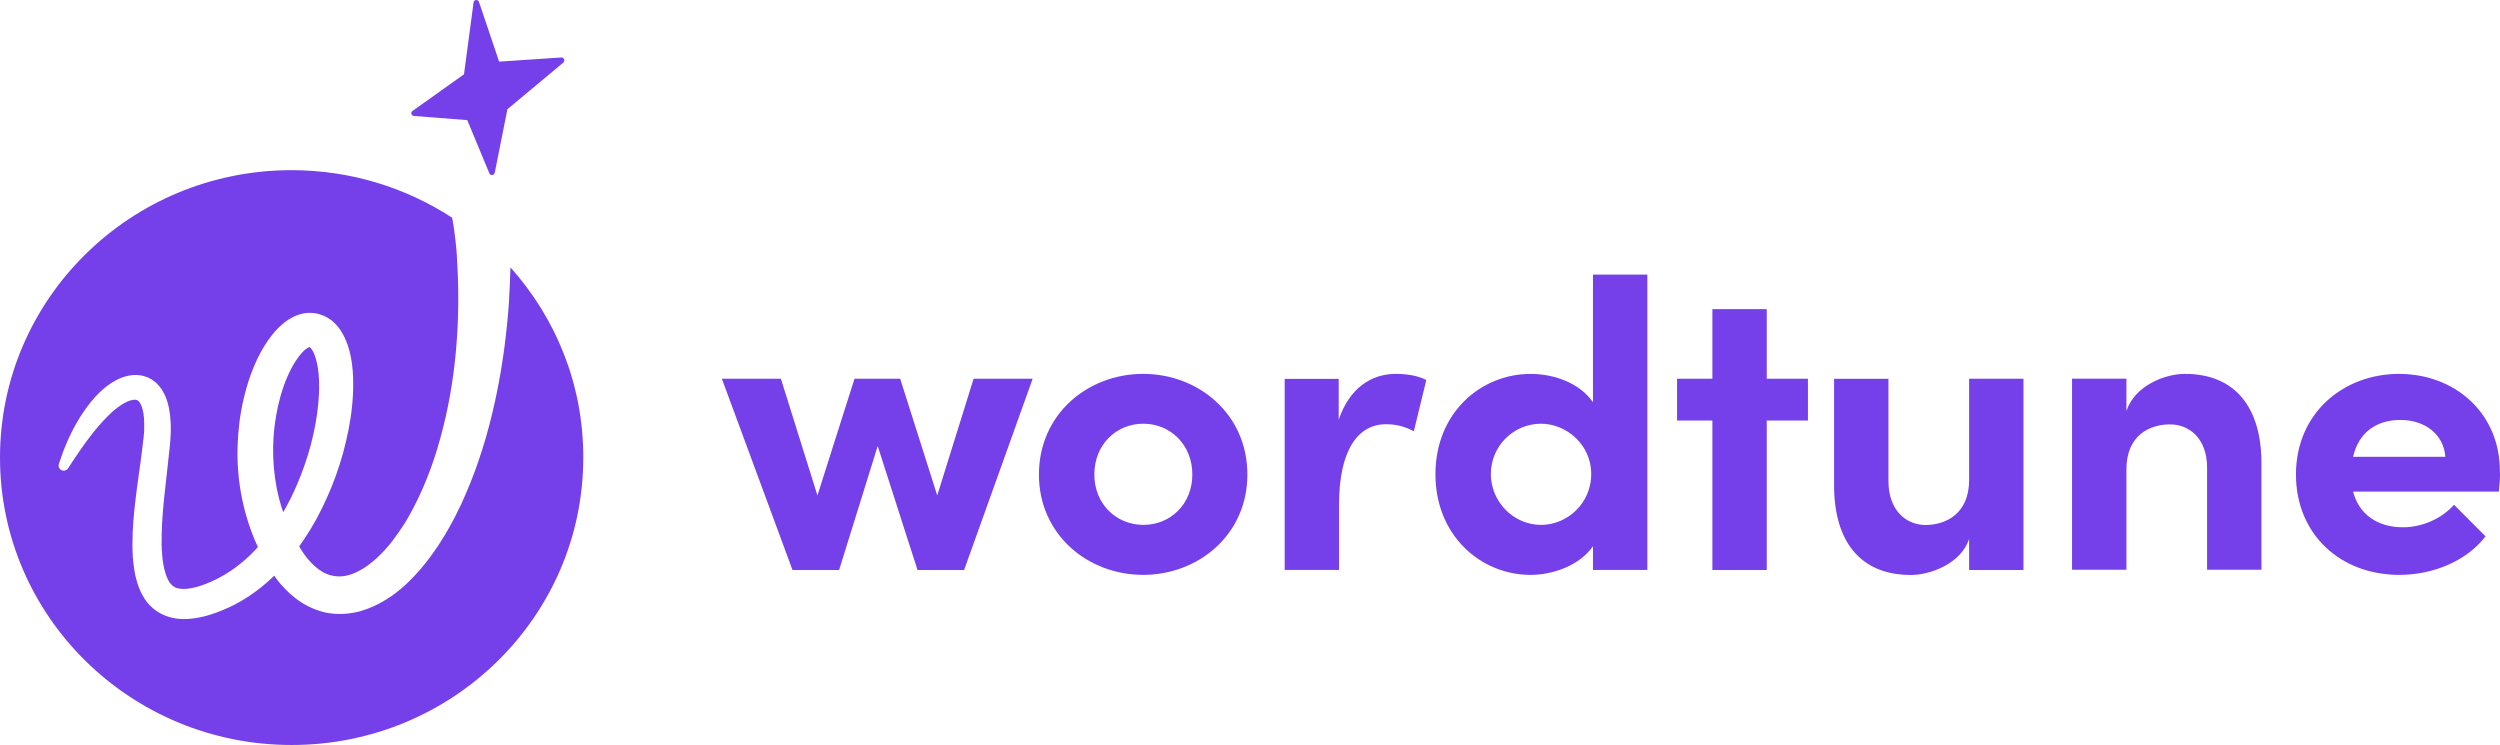<?xml version="1.0" encoding="UTF-8"?> <svg xmlns="http://www.w3.org/2000/svg" id="_Слой_1" viewBox="0 0 184.996 55.128"><defs><style>.cls-1{fill:#753fea;fill-rule:evenodd;stroke-width:0px;}</style></defs><path class="cls-1" d="m36.934,4.561l4.595-.308c.204-.012.301.237.168.368l-4.15,3.462-.938,4.707c-.048.19-.325.225-.397.035l-1.636-3.936-3.946-.308c-.193-.012-.265-.261-.108-.368l3.813-2.715.71-5.323c.024-.213.325-.237.397-.036l1.492,4.422Zm.839,15.227c-.024.842-.06,1.671-.108,2.501-.072,1.138-.193,2.276-.337,3.402-.301,2.264-.746,4.517-1.383,6.722-.325,1.103-.686,2.193-1.119,3.272-.216.534-.445,1.067-.686,1.6l-.081.168c-.226.468-.455.942-.713,1.397-.565,1.031-1.215,2.027-1.985,2.976-.385.474-.806.925-1.263,1.363-.457.427-.962.842-1.54,1.186-.565.356-1.203.652-1.901.854-.698.19-1.48.261-2.249.154l-.289-.047h0c-.096-.024-.192-.047-.277-.071-.128-.032-.246-.074-.363-.116h0c-.059-.021-.118-.042-.178-.062-.349-.142-.686-.308-.999-.51-.613-.391-1.119-.877-1.552-1.375-.061-.074-.118-.147-.174-.219h0c-.043-.056-.084-.109-.126-.161l-.156-.225-.024.024c-.866.842-1.853,1.577-2.959,2.146-.132.071-.277.142-.421.201-.072.03-.144.062-.216.095-.072.033-.144.065-.217.095-.289.118-.577.225-.878.32-.301.095-.614.178-.95.237-.325.059-.686.095-1.059.095s-.77-.059-1.167-.19c-.397-.13-.782-.344-1.107-.628-.325-.273-.565-.605-.746-.937-.181-.332-.313-.664-.409-.984-.192-.64-.265-1.269-.313-1.861-.036-.605-.036-1.185-.012-1.766.048-1.15.18-2.264.325-3.367.053-.402.108-.802.164-1.2.097-.694.193-1.382.269-2.06l.048-.403c.007-.086.014-.158.022-.231h0c.005-.048.01-.097.014-.149l.012-.19v-.178c0-.039.001-.079.003-.12.003-.083.005-.168-.003-.247,0-.474-.072-.937-.205-1.28-.072-.154-.144-.285-.217-.344-.072-.059-.108-.083-.205-.095-.096-.012-.241.012-.421.059-.026.011-.054.021-.082.031h0c-.062.022-.128.046-.194.087l-.144.071-.144.083c-.385.237-.77.557-1.119.925-.361.356-.71.759-1.035,1.162-.662.83-1.263,1.731-1.865,2.656-.108.178-.349.225-.529.119-.144-.095-.205-.273-.156-.427.168-.534.361-1.067.589-1.589.217-.522.481-1.031.77-1.541.289-.498.626-.984.998-1.458.385-.462.806-.913,1.347-1.292l.204-.142c.05-.033.1-.06.153-.089.024-.013.049-.027.075-.041.144-.095.313-.166.481-.237h0c.349-.13.758-.237,1.227-.202.12.012.229.024.349.048.06.018.117.035.174.053.057.018.114.036.174.053.108.048.217.107.325.166.064.039.128.09.192.14.032.025.064.05.096.074.349.308.565.664.722,1.008.289.688.361,1.328.397,1.956.012.154.012.308.012.462v.225l-.012.225c-.006.07-.009.146-.012.22h0c-.003.077-.006.153-.012.219l-.036.415c-.056.577-.122,1.149-.187,1.717h0c-.061.528-.121,1.054-.174,1.579-.12,1.079-.217,2.158-.241,3.201-.012.522-.012,1.043.036,1.541.036.498.12.972.253,1.387.06.201.144.391.229.545.084.154.193.261.289.356.096.083.205.142.337.178.132.035.301.059.481.059.758,0,1.78-.379,2.634-.83.866-.462,1.672-1.067,2.394-1.778.052-.055.106-.109.159-.163h0c.107-.108.214-.216.31-.335-.036-.077-.072-.157-.108-.237h0s0,0,0,0c-.036-.08-.072-.16-.108-.237-.469-1.114-.806-2.264-1.023-3.438-.217-1.174-.301-2.371-.265-3.556.036-1.186.181-2.371.457-3.533.277-1.162.662-2.3,1.251-3.402.301-.545.65-1.091,1.119-1.612.241-.261.505-.51.842-.747.337-.225.758-.451,1.299-.534.265-.047.565-.035.842.012.289.059.553.154.794.285l.325.213c.096.071.192.154.265.237l.12.119c.018.024.036.044.054.065.018.021.036.042.054.065.072.083.132.166.193.261.229.344.385.688.505,1.019.12.332.204.664.265.972.12.64.168,1.257.168,1.861.012.605-.024,1.197-.084,1.79-.12,1.174-.361,2.312-.662,3.438-.313,1.114-.698,2.217-1.179,3.272-.469,1.067-1.022,2.098-1.684,3.082-.085.134-.176.263-.269.394-.038.054-.077.108-.116.164l.108.19.192.296.205.285.217.261c.289.332.614.617.938.818.156.107.325.178.493.237.028.008.056.017.084.026.056.018.112.037.168.045l.029.007h0c.035.009.063.016.092.016l.132.024c.168.024.337.024.517.012.181-.012.361-.059.541-.107.373-.107.746-.296,1.119-.534.746-.486,1.444-1.185,2.045-1.956.301-.391.589-.806.866-1.233.277-.427.517-.877.758-1.34.95-1.826,1.648-3.829,2.153-5.868,1.023-4.09,1.287-8.382,1.01-12.614v-.071c-.024-.356-.12-1.6-.349-2.81-3.404-2.217-7.495-3.521-11.885-3.521C9.66,12.592,0,22.111,0,33.86s9.66,21.268,21.581,21.268,21.581-9.52,21.581-21.268c.012-5.406-2.033-10.326-5.389-14.072Zm-15.471,6.366c-.277.308-.529.7-.746,1.114-.445.854-.77,1.814-.986,2.798-.445,1.968-.481,4.055-.096,6.034.12.617.277,1.209.481,1.802.385-.652.722-1.34,1.023-2.039.409-.96.758-1.944,1.022-2.952.265-1.008.457-2.027.553-3.047.048-.51.072-1.02.06-1.506-.012-.498-.048-.984-.144-1.423-.048-.225-.108-.427-.168-.617-.072-.19-.144-.344-.229-.462-.01-.01-.018-.022-.025-.033-.011-.016-.021-.031-.035-.038-.006-.006-.009-.012-.012-.018s-.006-.012-.012-.018l-.024-.024c-.007-.015-.02-.02-.031-.025-.006-.003-.013-.006-.017-.01,0,0-.012,0-.012-.012-.001,0-.003.001-.005.002-.004.002-.009.004-.015.006-.039.017-.118.051-.197.11-.12.071-.253.201-.385.356Z"></path><path class="cls-1" d="m121.901,20.32h-4.023v9.444c-1.012-1.465-2.946-2.096-4.612-2.096-3.689,0-7.046,2.878-7.046,7.424s3.357,7.449,7.046,7.449c1.602,0,3.6-.669,4.612-2.121v1.755h4.023v-21.854Zm-7.866,11.034c1.87,0,3.715,1.54,3.715,3.725,0,2.146-1.755,3.762-3.715,3.762-2.024,0-3.715-1.704-3.715-3.762,0-2.083,1.691-3.725,3.715-3.725Zm-29.443-3.688c-4.087,0-7.712,2.967-7.712,7.449,0,4.457,3.625,7.424,7.712,7.424s7.712-2.967,7.712-7.424c0-4.482-3.626-7.449-7.712-7.449Zm.013,3.687c1.998,0,3.626,1.553,3.626,3.762,0,2.184-1.627,3.737-3.626,3.724-1.998,0-3.626-1.54-3.626-3.724,0-2.222,1.627-3.762,3.626-3.762Zm-8.193-3.325h-4.368l-2.69,8.636-2.741-8.636h-3.382l-2.742,8.636-2.703-8.636h-4.368l5.227,14.153h3.446l2.857-9.179,2.947,9.179h3.446l5.073-14.153Zm29.132.093l-.922,3.788c-.858-.455-1.563-.518-2.063-.518-2.062,0-3.471,1.906-3.471,5.934v4.848h-4.023v-14.14h3.997v3.03c.794-2.361,2.434-3.396,4.215-3.396.768,0,1.627.114,2.267.455Zm28.241-.096v3.093h-3.049v11.06h-4.022v-11.06h-2.614v-3.093h2.614v-5.151h4.022v5.151h3.049Zm15.949.003h-4.022v7.487c0,2.55-1.781,3.333-3.229,3.333-1.383,0-2.741-1.035-2.741-3.245v-7.575h-4.023v7.79c-.025,4.242,1.935,6.729,5.688,6.729,1.41,0,3.69-.821,4.305-2.664v2.298h4.022v-14.153Zm17.609,6.38v7.752h-4.022v-7.55c0-2.209-1.358-3.207-2.742-3.207-1.448,0-3.228.757-3.228,3.333v7.424h-4.023v-14.14h4.023v2.399c.615-1.906,2.895-2.752,4.304-2.752,3.754-.013,5.727,2.5,5.688,6.742Zm6.782,1.97h10.787c.064-.631.102-1.124.076-1.502,0-4.331-3.343-7.209-7.468-7.209-4.087,0-7.623,2.878-7.623,7.449,0,4.368,3.228,7.424,7.661,7.424,2.524,0,5.009-1.061,6.367-2.853l-2.331-2.336c-.884.997-2.306,1.667-3.78,1.667-1.909,0-3.254-.972-3.689-2.639Zm3.51-5.303c1.806,0,3.19,1.061,3.318,2.727h-6.828c.435-1.906,1.844-2.727,3.51-2.727Z"></path></svg> 